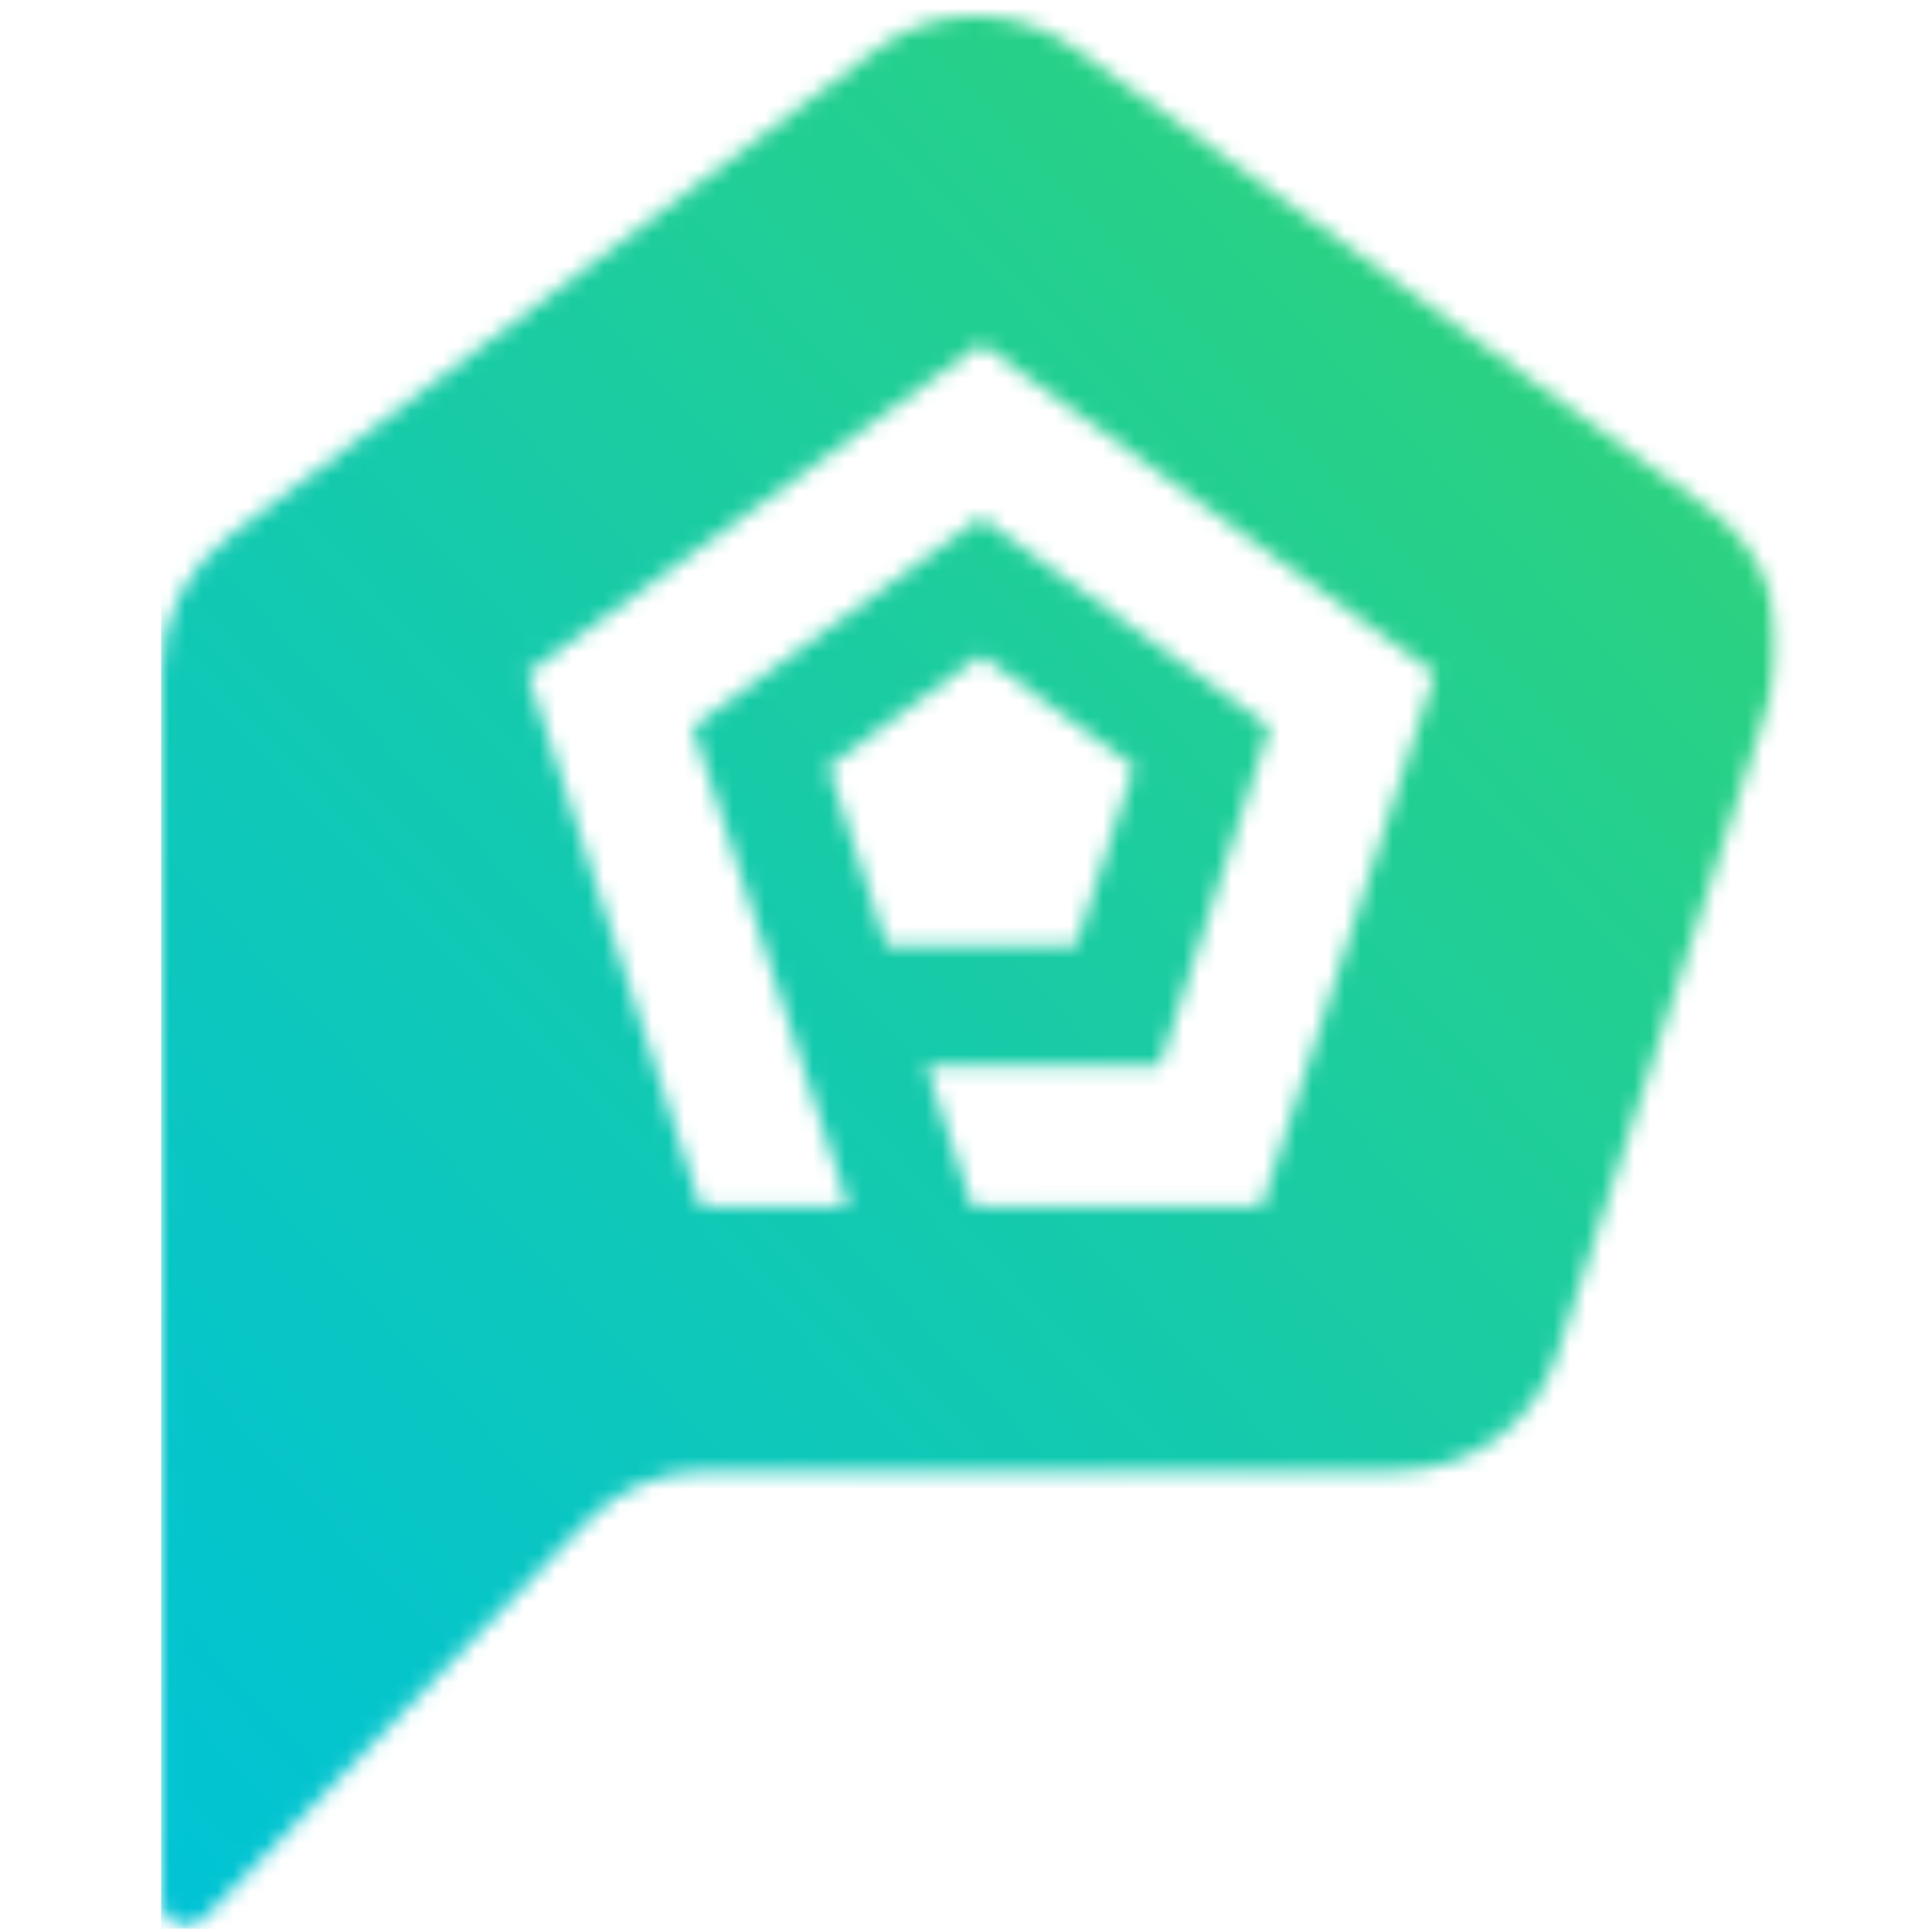 <svg width="120" height="120" viewBox="0 0 120 120" fill="none" xmlns="http://www.w3.org/2000/svg">
<mask id="mask0_1154_1291" style="mask-type:luminance" maskUnits="userSpaceOnUse" x="9" y="0" width="102" height="120">
<path d="M9 0H110.538V120H9V0Z" fill="white"/>
</mask>
<g mask="url(#mask0_1154_1291)">
<mask id="mask1_1154_1291" style="mask-type:luminance" maskUnits="userSpaceOnUse" x="10" y="0" width="101" height="120">
<path fill-rule="evenodd" clip-rule="evenodd" d="M54.415 3.069L14.382 33.187C11.583 35.291 10.005 38.266 10.005 41.768V118.139C10.005 118.77 10.37 119.315 10.961 119.554C11.551 119.793 12.191 119.653 12.633 119.198L36.345 94.606C38.419 92.456 40.988 91.366 43.98 91.366H86.664C91.338 91.366 95.309 88.481 96.751 84.037L109.939 43.441C111.386 38.996 109.867 34.327 106.09 31.582L66.877 3.074C63.1 0.329 58.142 0.261 54.415 3.069ZM63.506 23.203L89.129 41.822L78.357 74.964H60.391L57.534 66.22H72.024L78.866 45.158L69.91 38.649L60.941 32.136L43.016 45.158L45.333 52.279L45.405 52.5L49.862 66.22L52.702 74.964H43.525L32.758 41.822L60.941 21.342L63.506 23.203ZM60.941 40.7L65.692 44.153L70.442 47.601L68.626 53.185L66.814 58.765H55.073L53.261 53.185L51.444 47.601L56.195 44.153L60.941 40.7Z" fill="white"/>
</mask>
<g mask="url(#mask1_1154_1291)">
<path d="M10.005 119.793V0.261H111.386V119.793H10.005Z" fill="url(#paint0_linear_1154_1291)"/>
</g>
</g>
<defs>
<linearGradient id="paint0_linear_1154_1291" x1="5" y1="114.409" x2="118.975" y2="8.426" gradientUnits="userSpaceOnUse">
<stop stop-color="#00C3D4"/>
<stop offset="0.016" stop-color="#01C3D4"/>
<stop offset="0.023" stop-color="#01C3D3"/>
<stop offset="0.031" stop-color="#01C4D2"/>
<stop offset="0.039" stop-color="#02C4D2"/>
<stop offset="0.047" stop-color="#02C4D1"/>
<stop offset="0.055" stop-color="#02C4D1"/>
<stop offset="0.062" stop-color="#02C4D0"/>
<stop offset="0.07" stop-color="#03C4D0"/>
<stop offset="0.078" stop-color="#03C4CF"/>
<stop offset="0.086" stop-color="#03C4CE"/>
<stop offset="0.094" stop-color="#04C4CE"/>
<stop offset="0.102" stop-color="#04C4CD"/>
<stop offset="0.109" stop-color="#04C5CC"/>
<stop offset="0.117" stop-color="#05C5CC"/>
<stop offset="0.125" stop-color="#05C5CB"/>
<stop offset="0.133" stop-color="#05C5CA"/>
<stop offset="0.141" stop-color="#06C5CA"/>
<stop offset="0.148" stop-color="#06C5C9"/>
<stop offset="0.156" stop-color="#06C5C8"/>
<stop offset="0.164" stop-color="#07C5C8"/>
<stop offset="0.172" stop-color="#07C6C7"/>
<stop offset="0.18" stop-color="#07C6C6"/>
<stop offset="0.188" stop-color="#08C6C6"/>
<stop offset="0.195" stop-color="#08C6C5"/>
<stop offset="0.203" stop-color="#09C6C4"/>
<stop offset="0.211" stop-color="#09C6C4"/>
<stop offset="0.219" stop-color="#09C6C3"/>
<stop offset="0.227" stop-color="#0AC6C2"/>
<stop offset="0.234" stop-color="#0AC7C1"/>
<stop offset="0.242" stop-color="#0AC7C1"/>
<stop offset="0.25" stop-color="#0BC7C0"/>
<stop offset="0.258" stop-color="#0BC7BF"/>
<stop offset="0.266" stop-color="#0CC7BE"/>
<stop offset="0.273" stop-color="#0CC7BE"/>
<stop offset="0.281" stop-color="#0CC7BD"/>
<stop offset="0.289" stop-color="#0DC7BC"/>
<stop offset="0.297" stop-color="#0DC8BB"/>
<stop offset="0.305" stop-color="#0DC8BB"/>
<stop offset="0.312" stop-color="#0EC8BA"/>
<stop offset="0.32" stop-color="#0EC8B9"/>
<stop offset="0.328" stop-color="#0FC8B8"/>
<stop offset="0.336" stop-color="#0FC8B7"/>
<stop offset="0.344" stop-color="#0FC8B7"/>
<stop offset="0.352" stop-color="#10C9B6"/>
<stop offset="0.359" stop-color="#10C9B5"/>
<stop offset="0.367" stop-color="#11C9B4"/>
<stop offset="0.375" stop-color="#11C9B3"/>
<stop offset="0.383" stop-color="#11C9B3"/>
<stop offset="0.391" stop-color="#12C9B2"/>
<stop offset="0.398" stop-color="#12C9B1"/>
<stop offset="0.406" stop-color="#13CAB0"/>
<stop offset="0.414" stop-color="#13CAAF"/>
<stop offset="0.422" stop-color="#14CAAF"/>
<stop offset="0.43" stop-color="#14CAAE"/>
<stop offset="0.438" stop-color="#14CAAD"/>
<stop offset="0.445" stop-color="#15CAAC"/>
<stop offset="0.453" stop-color="#15CAAB"/>
<stop offset="0.461" stop-color="#16CBAB"/>
<stop offset="0.469" stop-color="#16CBAA"/>
<stop offset="0.477" stop-color="#16CBA9"/>
<stop offset="0.477" stop-color="#17CBA8"/>
<stop offset="0.484" stop-color="#17CBA8"/>
<stop offset="0.492" stop-color="#17CBA7"/>
<stop offset="0.5" stop-color="#18CBA6"/>
<stop offset="0.508" stop-color="#18CBA6"/>
<stop offset="0.516" stop-color="#19CCA5"/>
<stop offset="0.523" stop-color="#19CCA4"/>
<stop offset="0.523" stop-color="#19CCA3"/>
<stop offset="0.531" stop-color="#1ACCA3"/>
<stop offset="0.539" stop-color="#1ACCA2"/>
<stop offset="0.547" stop-color="#1ACCA1"/>
<stop offset="0.555" stop-color="#1BCCA0"/>
<stop offset="0.562" stop-color="#1BCCA0"/>
<stop offset="0.57" stop-color="#1CCD9F"/>
<stop offset="0.578" stop-color="#1CCD9E"/>
<stop offset="0.586" stop-color="#1DCD9D"/>
<stop offset="0.594" stop-color="#1DCD9C"/>
<stop offset="0.602" stop-color="#1DCD9B"/>
<stop offset="0.609" stop-color="#1ECD9A"/>
<stop offset="0.617" stop-color="#1ECE99"/>
<stop offset="0.625" stop-color="#1FCE99"/>
<stop offset="0.633" stop-color="#1FCE98"/>
<stop offset="0.641" stop-color="#20CE97"/>
<stop offset="0.648" stop-color="#20CE96"/>
<stop offset="0.656" stop-color="#21CE95"/>
<stop offset="0.664" stop-color="#21CE94"/>
<stop offset="0.672" stop-color="#21CF93"/>
<stop offset="0.68" stop-color="#22CF92"/>
<stop offset="0.688" stop-color="#22CF92"/>
<stop offset="0.695" stop-color="#23CF91"/>
<stop offset="0.703" stop-color="#23CF90"/>
<stop offset="0.711" stop-color="#24CF8F"/>
<stop offset="0.719" stop-color="#24D08E"/>
<stop offset="0.727" stop-color="#25D08D"/>
<stop offset="0.734" stop-color="#25D08C"/>
<stop offset="0.742" stop-color="#26D08B"/>
<stop offset="0.75" stop-color="#26D08A"/>
<stop offset="0.758" stop-color="#27D089"/>
<stop offset="0.766" stop-color="#27D089"/>
<stop offset="0.773" stop-color="#27D188"/>
<stop offset="0.781" stop-color="#28D187"/>
<stop offset="0.789" stop-color="#28D186"/>
<stop offset="0.797" stop-color="#29D185"/>
<stop offset="0.805" stop-color="#29D184"/>
<stop offset="0.812" stop-color="#2AD183"/>
<stop offset="0.82" stop-color="#2AD282"/>
<stop offset="0.828" stop-color="#2BD281"/>
<stop offset="0.836" stop-color="#2BD280"/>
<stop offset="0.844" stop-color="#2CD27F"/>
<stop offset="0.852" stop-color="#2CD27E"/>
<stop offset="0.859" stop-color="#2DD27E"/>
<stop offset="0.867" stop-color="#2DD37D"/>
<stop offset="0.875" stop-color="#2ED37C"/>
<stop offset="0.883" stop-color="#2ED37B"/>
<stop offset="0.891" stop-color="#2FD37A"/>
<stop offset="0.898" stop-color="#2FD379"/>
<stop offset="0.906" stop-color="#2FD378"/>
<stop offset="0.914" stop-color="#30D477"/>
<stop offset="0.922" stop-color="#30D476"/>
<stop offset="0.938" stop-color="#31D475"/>
<stop offset="1" stop-color="#31D475"/>
</linearGradient>
</defs>
</svg>

